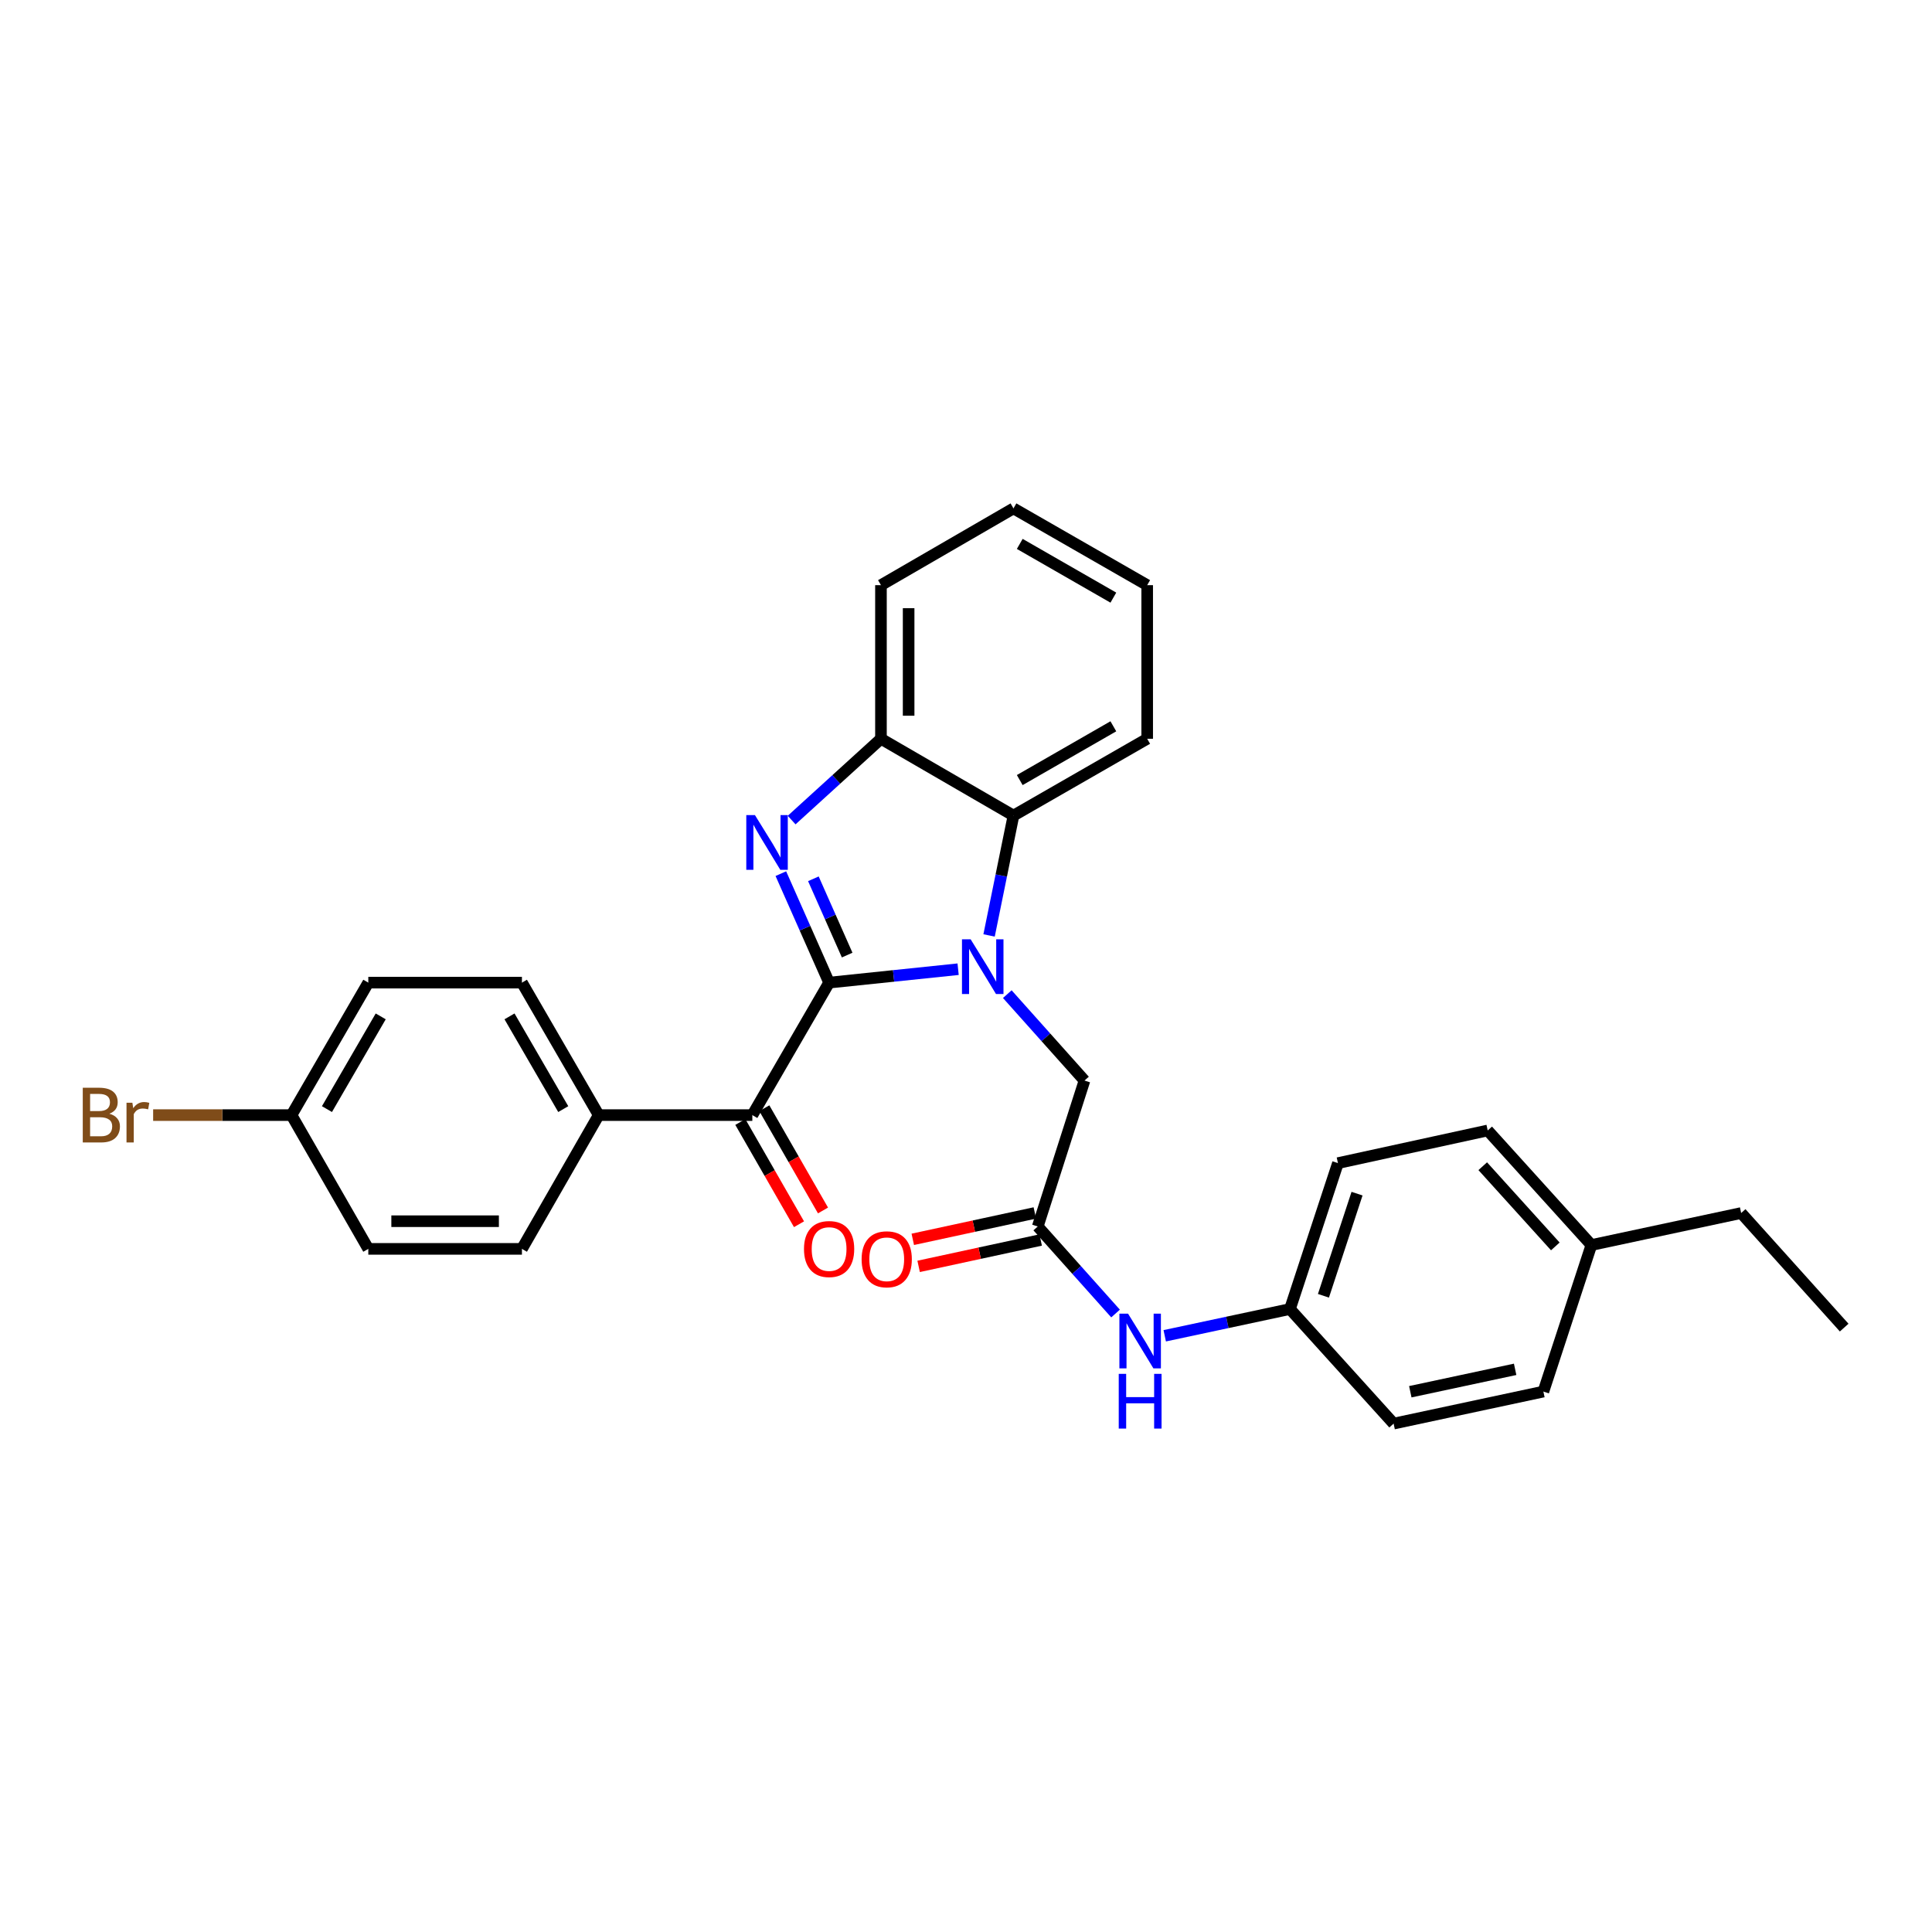 <?xml version='1.0' encoding='iso-8859-1'?>
<svg version='1.1' baseProfile='full'
              xmlns='http://www.w3.org/2000/svg'
                      xmlns:rdkit='http://www.rdkit.org/xml'
                      xmlns:xlink='http://www.w3.org/1999/xlink'
                  xml:space='preserve'
width='1000px' height='1000px' viewBox='0 0 1000 1000'>
<!-- END OF HEADER -->
<rect style='opacity:1.0;fill:#FFFFFF;stroke:none' width='1000' height='1000' x='0' y='0'> </rect>
<path class='bond-0' d='M 429.142,508.608 L 462.531,505.134' style='fill:none;fill-rule:evenodd;stroke:#000000;stroke-width:6px;stroke-linecap:butt;stroke-linejoin:miter;stroke-opacity:1' />
<path class='bond-0' d='M 462.531,505.134 L 495.92,501.66' style='fill:none;fill-rule:evenodd;stroke:#0000FF;stroke-width:6px;stroke-linecap:butt;stroke-linejoin:miter;stroke-opacity:1' />
<path class='bond-1' d='M 429.142,508.608 L 416.654,480.402' style='fill:none;fill-rule:evenodd;stroke:#000000;stroke-width:6px;stroke-linecap:butt;stroke-linejoin:miter;stroke-opacity:1' />
<path class='bond-1' d='M 416.654,480.402 L 404.166,452.197' style='fill:none;fill-rule:evenodd;stroke:#0000FF;stroke-width:6px;stroke-linecap:butt;stroke-linejoin:miter;stroke-opacity:1' />
<path class='bond-1' d='M 438.49,494.349 L 429.748,474.605' style='fill:none;fill-rule:evenodd;stroke:#000000;stroke-width:6px;stroke-linecap:butt;stroke-linejoin:miter;stroke-opacity:1' />
<path class='bond-1' d='M 429.748,474.605 L 421.006,454.861' style='fill:none;fill-rule:evenodd;stroke:#0000FF;stroke-width:6px;stroke-linecap:butt;stroke-linejoin:miter;stroke-opacity:1' />
<path class='bond-2' d='M 429.142,508.608 L 389.404,577.177' style='fill:none;fill-rule:evenodd;stroke:#000000;stroke-width:6px;stroke-linecap:butt;stroke-linejoin:miter;stroke-opacity:1' />
<path class='bond-3' d='M 511.946,484.179 L 518.258,453.163' style='fill:none;fill-rule:evenodd;stroke:#0000FF;stroke-width:6px;stroke-linecap:butt;stroke-linejoin:miter;stroke-opacity:1' />
<path class='bond-3' d='M 518.258,453.163 L 524.57,422.147' style='fill:none;fill-rule:evenodd;stroke:#000000;stroke-width:6px;stroke-linecap:butt;stroke-linejoin:miter;stroke-opacity:1' />
<path class='bond-5' d='M 521.375,514.568 L 541.354,536.93' style='fill:none;fill-rule:evenodd;stroke:#0000FF;stroke-width:6px;stroke-linecap:butt;stroke-linejoin:miter;stroke-opacity:1' />
<path class='bond-5' d='M 541.354,536.93 L 561.332,559.293' style='fill:none;fill-rule:evenodd;stroke:#000000;stroke-width:6px;stroke-linecap:butt;stroke-linejoin:miter;stroke-opacity:1' />
<path class='bond-4' d='M 409.751,424.464 L 432.868,403.424' style='fill:none;fill-rule:evenodd;stroke:#0000FF;stroke-width:6px;stroke-linecap:butt;stroke-linejoin:miter;stroke-opacity:1' />
<path class='bond-4' d='M 432.868,403.424 L 455.985,382.385' style='fill:none;fill-rule:evenodd;stroke:#000000;stroke-width:6px;stroke-linecap:butt;stroke-linejoin:miter;stroke-opacity:1' />
<path class='bond-7' d='M 389.404,577.177 L 309.888,577.177' style='fill:none;fill-rule:evenodd;stroke:#000000;stroke-width:6px;stroke-linecap:butt;stroke-linejoin:miter;stroke-opacity:1' />
<path class='bond-9' d='M 383.194,580.741 L 398.381,607.202' style='fill:none;fill-rule:evenodd;stroke:#000000;stroke-width:6px;stroke-linecap:butt;stroke-linejoin:miter;stroke-opacity:1' />
<path class='bond-9' d='M 398.381,607.202 L 413.568,633.663' style='fill:none;fill-rule:evenodd;stroke:#FF0000;stroke-width:6px;stroke-linecap:butt;stroke-linejoin:miter;stroke-opacity:1' />
<path class='bond-9' d='M 395.614,573.613 L 410.801,600.074' style='fill:none;fill-rule:evenodd;stroke:#000000;stroke-width:6px;stroke-linecap:butt;stroke-linejoin:miter;stroke-opacity:1' />
<path class='bond-9' d='M 410.801,600.074 L 425.988,626.535' style='fill:none;fill-rule:evenodd;stroke:#FF0000;stroke-width:6px;stroke-linecap:butt;stroke-linejoin:miter;stroke-opacity:1' />
<path class='bond-23' d='M 524.57,422.147 L 593.783,382.385' style='fill:none;fill-rule:evenodd;stroke:#000000;stroke-width:6px;stroke-linecap:butt;stroke-linejoin:miter;stroke-opacity:1' />
<path class='bond-23' d='M 527.818,403.765 L 576.268,375.932' style='fill:none;fill-rule:evenodd;stroke:#000000;stroke-width:6px;stroke-linecap:butt;stroke-linejoin:miter;stroke-opacity:1' />
<path class='bond-29' d='M 524.57,422.147 L 455.985,382.385' style='fill:none;fill-rule:evenodd;stroke:#000000;stroke-width:6px;stroke-linecap:butt;stroke-linejoin:miter;stroke-opacity:1' />
<path class='bond-24' d='M 455.985,382.385 L 455.985,302.876' style='fill:none;fill-rule:evenodd;stroke:#000000;stroke-width:6px;stroke-linecap:butt;stroke-linejoin:miter;stroke-opacity:1' />
<path class='bond-24' d='M 470.305,370.458 L 470.305,314.803' style='fill:none;fill-rule:evenodd;stroke:#000000;stroke-width:6px;stroke-linecap:butt;stroke-linejoin:miter;stroke-opacity:1' />
<path class='bond-6' d='M 561.332,559.293 L 537.14,634.823' style='fill:none;fill-rule:evenodd;stroke:#000000;stroke-width:6px;stroke-linecap:butt;stroke-linejoin:miter;stroke-opacity:1' />
<path class='bond-8' d='M 537.14,634.823 L 557.275,657.35' style='fill:none;fill-rule:evenodd;stroke:#000000;stroke-width:6px;stroke-linecap:butt;stroke-linejoin:miter;stroke-opacity:1' />
<path class='bond-8' d='M 557.275,657.35 L 577.411,679.877' style='fill:none;fill-rule:evenodd;stroke:#0000FF;stroke-width:6px;stroke-linecap:butt;stroke-linejoin:miter;stroke-opacity:1' />
<path class='bond-10' d='M 535.627,627.825 L 504.041,634.653' style='fill:none;fill-rule:evenodd;stroke:#000000;stroke-width:6px;stroke-linecap:butt;stroke-linejoin:miter;stroke-opacity:1' />
<path class='bond-10' d='M 504.041,634.653 L 472.455,641.48' style='fill:none;fill-rule:evenodd;stroke:#FF0000;stroke-width:6px;stroke-linecap:butt;stroke-linejoin:miter;stroke-opacity:1' />
<path class='bond-10' d='M 538.652,641.822 L 507.066,648.649' style='fill:none;fill-rule:evenodd;stroke:#000000;stroke-width:6px;stroke-linecap:butt;stroke-linejoin:miter;stroke-opacity:1' />
<path class='bond-10' d='M 507.066,648.649 L 475.48,655.477' style='fill:none;fill-rule:evenodd;stroke:#FF0000;stroke-width:6px;stroke-linecap:butt;stroke-linejoin:miter;stroke-opacity:1' />
<path class='bond-11' d='M 309.888,577.177 L 270.15,508.608' style='fill:none;fill-rule:evenodd;stroke:#000000;stroke-width:6px;stroke-linecap:butt;stroke-linejoin:miter;stroke-opacity:1' />
<path class='bond-11' d='M 291.538,574.072 L 263.721,526.074' style='fill:none;fill-rule:evenodd;stroke:#000000;stroke-width:6px;stroke-linecap:butt;stroke-linejoin:miter;stroke-opacity:1' />
<path class='bond-12' d='M 309.888,577.177 L 270.15,646.415' style='fill:none;fill-rule:evenodd;stroke:#000000;stroke-width:6px;stroke-linecap:butt;stroke-linejoin:miter;stroke-opacity:1' />
<path class='bond-13' d='M 602.862,691.399 L 635.272,684.476' style='fill:none;fill-rule:evenodd;stroke:#0000FF;stroke-width:6px;stroke-linecap:butt;stroke-linejoin:miter;stroke-opacity:1' />
<path class='bond-13' d='M 635.272,684.476 L 667.683,677.553' style='fill:none;fill-rule:evenodd;stroke:#000000;stroke-width:6px;stroke-linecap:butt;stroke-linejoin:miter;stroke-opacity:1' />
<path class='bond-16' d='M 270.15,508.608 L 190.634,508.608' style='fill:none;fill-rule:evenodd;stroke:#000000;stroke-width:6px;stroke-linecap:butt;stroke-linejoin:miter;stroke-opacity:1' />
<path class='bond-15' d='M 270.15,646.415 L 190.634,646.415' style='fill:none;fill-rule:evenodd;stroke:#000000;stroke-width:6px;stroke-linecap:butt;stroke-linejoin:miter;stroke-opacity:1' />
<path class='bond-15' d='M 258.222,632.095 L 202.561,632.095' style='fill:none;fill-rule:evenodd;stroke:#000000;stroke-width:6px;stroke-linecap:butt;stroke-linejoin:miter;stroke-opacity:1' />
<path class='bond-19' d='M 667.683,677.553 L 721.335,736.854' style='fill:none;fill-rule:evenodd;stroke:#000000;stroke-width:6px;stroke-linecap:butt;stroke-linejoin:miter;stroke-opacity:1' />
<path class='bond-20' d='M 667.683,677.553 L 692.52,602.03' style='fill:none;fill-rule:evenodd;stroke:#000000;stroke-width:6px;stroke-linecap:butt;stroke-linejoin:miter;stroke-opacity:1' />
<path class='bond-20' d='M 685.012,670.698 L 702.398,617.833' style='fill:none;fill-rule:evenodd;stroke:#000000;stroke-width:6px;stroke-linecap:butt;stroke-linejoin:miter;stroke-opacity:1' />
<path class='bond-14' d='M 150.88,577.177 L 190.634,646.415' style='fill:none;fill-rule:evenodd;stroke:#000000;stroke-width:6px;stroke-linecap:butt;stroke-linejoin:miter;stroke-opacity:1' />
<path class='bond-17' d='M 150.88,577.177 L 115.073,577.177' style='fill:none;fill-rule:evenodd;stroke:#000000;stroke-width:6px;stroke-linecap:butt;stroke-linejoin:miter;stroke-opacity:1' />
<path class='bond-17' d='M 115.073,577.177 L 79.267,577.177' style='fill:none;fill-rule:evenodd;stroke:#7F4C19;stroke-width:6px;stroke-linecap:butt;stroke-linejoin:miter;stroke-opacity:1' />
<path class='bond-30' d='M 150.88,577.177 L 190.634,508.608' style='fill:none;fill-rule:evenodd;stroke:#000000;stroke-width:6px;stroke-linecap:butt;stroke-linejoin:miter;stroke-opacity:1' />
<path class='bond-30' d='M 169.231,574.074 L 197.059,526.076' style='fill:none;fill-rule:evenodd;stroke:#000000;stroke-width:6px;stroke-linecap:butt;stroke-linejoin:miter;stroke-opacity:1' />
<path class='bond-18' d='M 823.7,644.426 L 770.031,585.125' style='fill:none;fill-rule:evenodd;stroke:#000000;stroke-width:6px;stroke-linecap:butt;stroke-linejoin:miter;stroke-opacity:1' />
<path class='bond-18' d='M 805.032,645.14 L 767.464,603.629' style='fill:none;fill-rule:evenodd;stroke:#000000;stroke-width:6px;stroke-linecap:butt;stroke-linejoin:miter;stroke-opacity:1' />
<path class='bond-25' d='M 823.7,644.426 L 901.219,627.862' style='fill:none;fill-rule:evenodd;stroke:#000000;stroke-width:6px;stroke-linecap:butt;stroke-linejoin:miter;stroke-opacity:1' />
<path class='bond-32' d='M 823.7,644.426 L 798.855,720.282' style='fill:none;fill-rule:evenodd;stroke:#000000;stroke-width:6px;stroke-linecap:butt;stroke-linejoin:miter;stroke-opacity:1' />
<path class='bond-21' d='M 721.335,736.854 L 798.855,720.282' style='fill:none;fill-rule:evenodd;stroke:#000000;stroke-width:6px;stroke-linecap:butt;stroke-linejoin:miter;stroke-opacity:1' />
<path class='bond-21' d='M 729.97,720.364 L 784.233,708.764' style='fill:none;fill-rule:evenodd;stroke:#000000;stroke-width:6px;stroke-linecap:butt;stroke-linejoin:miter;stroke-opacity:1' />
<path class='bond-22' d='M 692.52,602.03 L 770.031,585.125' style='fill:none;fill-rule:evenodd;stroke:#000000;stroke-width:6px;stroke-linecap:butt;stroke-linejoin:miter;stroke-opacity:1' />
<path class='bond-26' d='M 593.783,382.385 L 593.783,302.876' style='fill:none;fill-rule:evenodd;stroke:#000000;stroke-width:6px;stroke-linecap:butt;stroke-linejoin:miter;stroke-opacity:1' />
<path class='bond-27' d='M 455.985,302.876 L 524.57,263.146' style='fill:none;fill-rule:evenodd;stroke:#000000;stroke-width:6px;stroke-linecap:butt;stroke-linejoin:miter;stroke-opacity:1' />
<path class='bond-28' d='M 901.219,627.862 L 954.545,687.163' style='fill:none;fill-rule:evenodd;stroke:#000000;stroke-width:6px;stroke-linecap:butt;stroke-linejoin:miter;stroke-opacity:1' />
<path class='bond-31' d='M 593.783,302.876 L 524.57,263.146' style='fill:none;fill-rule:evenodd;stroke:#000000;stroke-width:6px;stroke-linecap:butt;stroke-linejoin:miter;stroke-opacity:1' />
<path class='bond-31' d='M 576.272,309.336 L 527.823,281.525' style='fill:none;fill-rule:evenodd;stroke:#000000;stroke-width:6px;stroke-linecap:butt;stroke-linejoin:miter;stroke-opacity:1' />
<path  class='atom-1' d='M 502.398 486.174
L 511.678 501.174
Q 512.598 502.654, 514.078 505.334
Q 515.558 508.014, 515.638 508.174
L 515.638 486.174
L 519.398 486.174
L 519.398 514.494
L 515.518 514.494
L 505.558 498.094
Q 504.398 496.174, 503.158 493.974
Q 501.958 491.774, 501.598 491.094
L 501.598 514.494
L 497.918 514.494
L 497.918 486.174
L 502.398 486.174
' fill='#0000FF'/>
<path  class='atom-2' d='M 390.758 421.893
L 400.038 436.893
Q 400.958 438.373, 402.438 441.053
Q 403.918 443.733, 403.998 443.893
L 403.998 421.893
L 407.758 421.893
L 407.758 450.213
L 403.878 450.213
L 393.918 433.813
Q 392.758 431.893, 391.518 429.693
Q 390.318 427.493, 389.958 426.813
L 389.958 450.213
L 386.278 450.213
L 386.278 421.893
L 390.758 421.893
' fill='#0000FF'/>
<path  class='atom-9' d='M 583.88 679.956
L 593.16 694.956
Q 594.08 696.436, 595.56 699.116
Q 597.04 701.796, 597.12 701.956
L 597.12 679.956
L 600.88 679.956
L 600.88 708.276
L 597 708.276
L 587.04 691.876
Q 585.88 689.956, 584.64 687.756
Q 583.44 685.556, 583.08 684.876
L 583.08 708.276
L 579.4 708.276
L 579.4 679.956
L 583.88 679.956
' fill='#0000FF'/>
<path  class='atom-9' d='M 579.06 711.108
L 582.9 711.108
L 582.9 723.148
L 597.38 723.148
L 597.38 711.108
L 601.22 711.108
L 601.22 739.428
L 597.38 739.428
L 597.38 726.348
L 582.9 726.348
L 582.9 739.428
L 579.06 739.428
L 579.06 711.108
' fill='#0000FF'/>
<path  class='atom-10' d='M 416.142 646.495
Q 416.142 639.695, 419.502 635.895
Q 422.862 632.095, 429.142 632.095
Q 435.422 632.095, 438.782 635.895
Q 442.142 639.695, 442.142 646.495
Q 442.142 653.375, 438.742 657.295
Q 435.342 661.175, 429.142 661.175
Q 422.902 661.175, 419.502 657.295
Q 416.142 653.415, 416.142 646.495
M 429.142 657.975
Q 433.462 657.975, 435.782 655.095
Q 438.142 652.175, 438.142 646.495
Q 438.142 640.935, 435.782 638.135
Q 433.462 635.295, 429.142 635.295
Q 424.822 635.295, 422.462 638.095
Q 420.142 640.895, 420.142 646.495
Q 420.142 652.215, 422.462 655.095
Q 424.822 657.975, 429.142 657.975
' fill='#FF0000'/>
<path  class='atom-11' d='M 445.968 651.801
Q 445.968 645.001, 449.328 641.201
Q 452.688 637.401, 458.968 637.401
Q 465.248 637.401, 468.608 641.201
Q 471.968 645.001, 471.968 651.801
Q 471.968 658.681, 468.568 662.601
Q 465.168 666.481, 458.968 666.481
Q 452.728 666.481, 449.328 662.601
Q 445.968 658.721, 445.968 651.801
M 458.968 663.281
Q 463.288 663.281, 465.608 660.401
Q 467.968 657.481, 467.968 651.801
Q 467.968 646.241, 465.608 643.441
Q 463.288 640.601, 458.968 640.601
Q 454.648 640.601, 452.288 643.401
Q 449.968 646.201, 449.968 651.801
Q 449.968 657.521, 452.288 660.401
Q 454.648 663.281, 458.968 663.281
' fill='#FF0000'/>
<path  class='atom-18' d='M 56.599 576.457
Q 59.319 577.217, 60.679 578.897
Q 62.08 580.537, 62.08 582.977
Q 62.08 586.897, 59.559 589.137
Q 57.08 591.337, 52.359 591.337
L 42.84 591.337
L 42.84 563.017
L 51.2 563.017
Q 56.039 563.017, 58.48 564.977
Q 60.919 566.937, 60.919 570.537
Q 60.919 574.817, 56.599 576.457
M 46.639 566.217
L 46.639 575.097
L 51.2 575.097
Q 53.999 575.097, 55.44 573.977
Q 56.919 572.817, 56.919 570.537
Q 56.919 566.217, 51.2 566.217
L 46.639 566.217
M 52.359 588.137
Q 55.12 588.137, 56.599 586.817
Q 58.08 585.497, 58.08 582.977
Q 58.08 580.657, 56.44 579.497
Q 54.84 578.297, 51.76 578.297
L 46.639 578.297
L 46.639 588.137
L 52.359 588.137
' fill='#7F4C19'/>
<path  class='atom-18' d='M 68.519 570.777
L 68.96 573.617
Q 71.12 570.417, 74.639 570.417
Q 75.76 570.417, 77.279 570.817
L 76.68 574.177
Q 74.96 573.777, 73.999 573.777
Q 72.32 573.777, 71.2 574.457
Q 70.12 575.097, 69.24 576.657
L 69.24 591.337
L 65.48 591.337
L 65.48 570.777
L 68.519 570.777
' fill='#7F4C19'/>
</svg>
